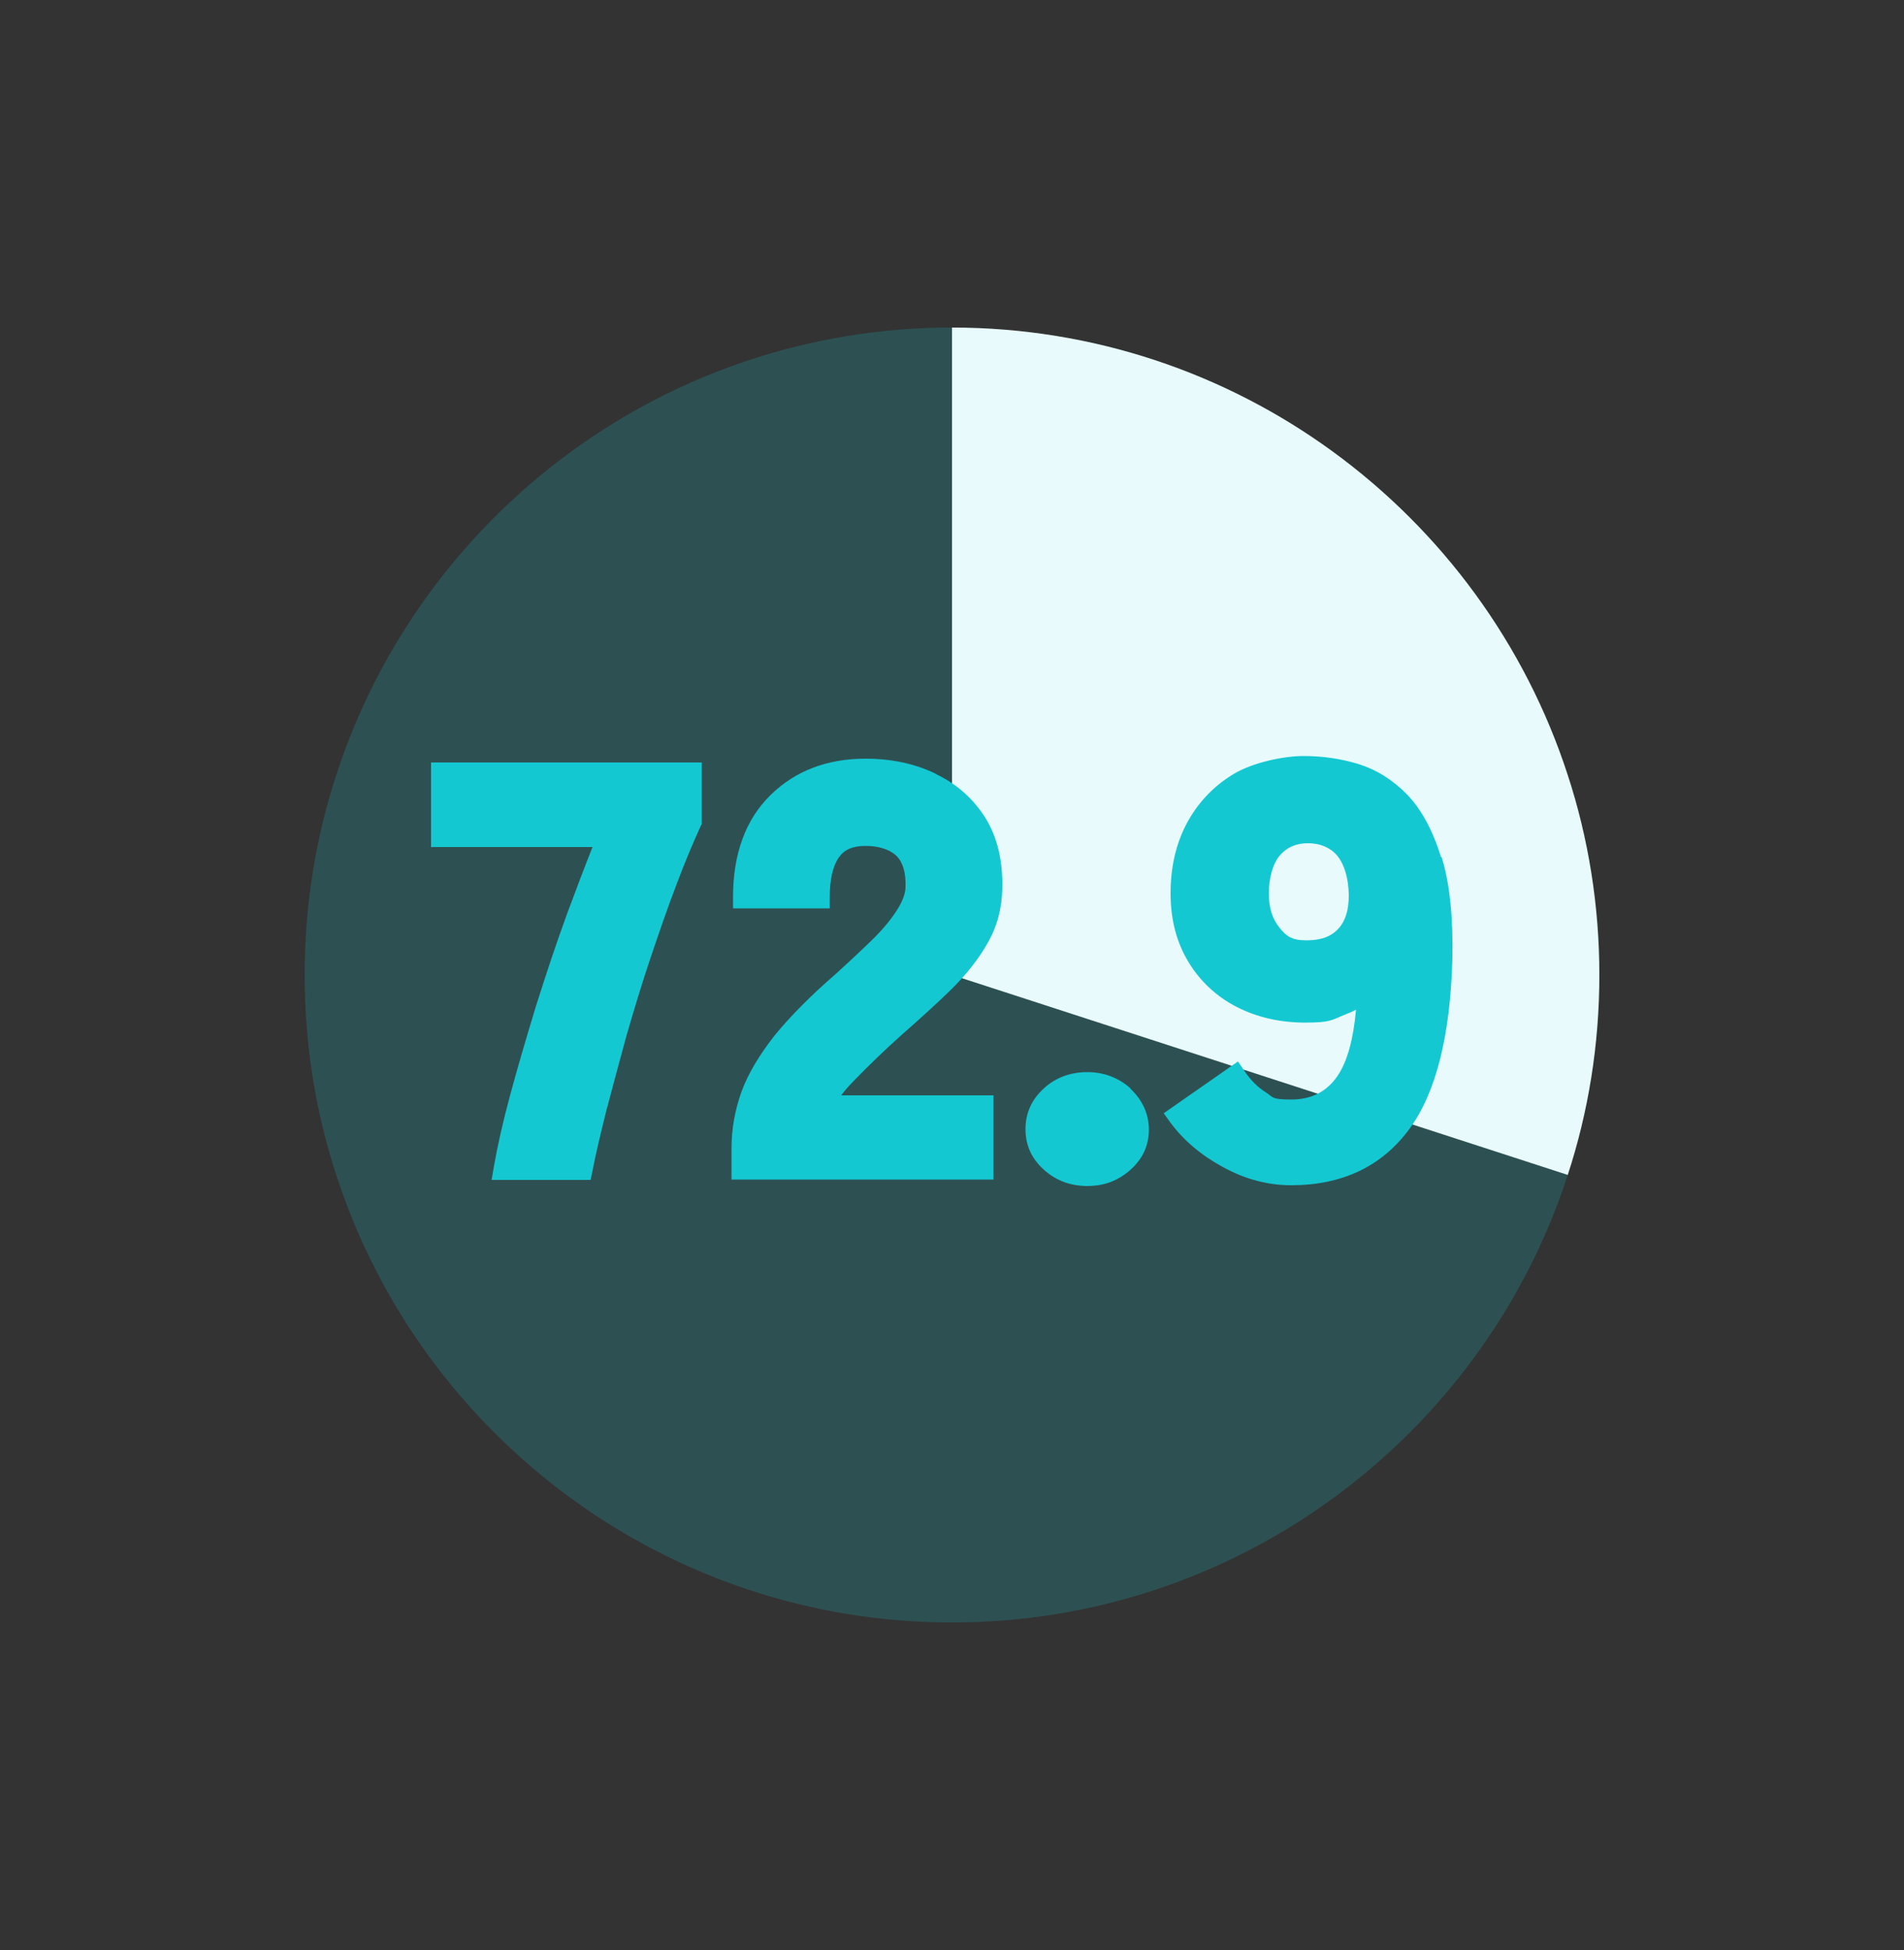 <?xml version="1.0" encoding="UTF-8"?>
<svg id="_70.9" xmlns="http://www.w3.org/2000/svg" version="1.1" viewBox="0 0 500 512">
  <rect x="0" y="0" width="500" height="512" fill="#333333" stroke="none"/>
  <!-- Generator: Adobe Illustrator 29.0.0, SVG Export Plug-In . SVG Version: 2.1.0 Build 186)  -->
  <defs>
    <style>
      .st0 {
        fill: #e8fafb;
      }

      .st1 {
        opacity: .2;
      }

      .st1, .st2 {
        fill: #14c8d2;
      }
    </style>
  </defs>
  <g>
    <path class="st0" d="M411.7,203.5c-11.2-34.5-33.1-64.1-61.8-85-28-20.4-62.6-32.5-99.9-32.5v170l161.7,52.5c5.4-16.5,8.3-34.2,8.3-52.5s-2.9-36-8.3-52.5Z"/>
    <path class="st1" d="M250,256V86c-37.3,0-71.9,12.1-99.9,32.5-28.7,20.9-50.6,50.5-61.8,85-5.4,16.5-8.3,34.2-8.3,52.5s2.9,36,8.3,52.5c11.2,34.5,33.1,64.1,61.8,85,28,20.4,62.6,32.5,99.9,32.5s71.9-12.1,99.9-32.5c28.7-20.9,50.6-50.5,61.8-85l-161.7-52.5Z"/>
  </g>
  <path class="st2" d="M113.3,222.4h42.3c-2.1,5.3-4.3,11.1-6.6,17.3-2.9,7.9-5.6,16.1-8.2,24.3-2.5,8.2-4.8,16-6.8,23.4-2,7.4-3.4,13.7-4.3,18.9l-.6,3.5h26l.5-2.4c.8-4.3,2.1-9.6,3.6-15.7,1.6-6.1,3.4-12.7,5.3-19.7,2-6.9,4.1-13.9,6.4-20.7,2.3-6.8,4.5-13.2,6.8-19.2,2.2-5.9,4.4-11,6.3-15.2l.3-.6v-16.1h-71.1v22.3Z"/>
  <path class="st2" d="M245.6,203.1c-5.4-2.6-11.6-3.9-18.3-3.9-10.1,0-18.5,3.2-25,9.6-6.5,6.4-9.8,15.4-9.8,26.7v3h25.4v-3c0-4.6.8-8.1,2.4-10.4,1.4-2,3.6-3,7-3s6.3.9,8.1,2.6c1.7,1.7,2.5,4.4,2.4,8.1,0,1.9-.9,4.1-2.4,6.4-1.7,2.6-4,5.3-6.8,8-2.9,2.8-6,5.7-9.1,8.5-6.7,5.8-12.1,11.3-16.1,16.2-4,5.1-7,10.1-8.7,14.8-1.7,4.8-2.6,9.7-2.6,14.7v8.3h68.8v-22.1h-40c.8-1.1,2-2.5,3.6-4.1,3.6-3.7,7.7-7.7,12.3-11.8,4.9-4.3,9.3-8.3,13.1-12,3.9-3.9,7.1-7.9,9.4-12,2.5-4.3,3.8-9.1,3.9-14.3.2-7.3-1.3-13.6-4.4-18.6-3.2-5.1-7.6-9-13.1-11.6Z"/>
  <path class="st2" d="M296.8,285.7c-3.2-2.8-7-4.2-11.3-4.2s-8.3,1.4-11.4,4.3c-3.2,2.9-4.8,6.5-4.8,10.7s1.6,7.7,4.8,10.6c3.1,2.8,6.9,4.3,11.4,4.3s8.1-1.4,11.3-4.2c3.3-2.9,4.9-6.5,4.9-10.6s-1.7-7.8-4.9-10.8Z"/>
  <path class="st2" d="M378.4,225c-2.1-6.9-5.1-12.4-8.8-16.3-3.8-3.9-8.1-6.6-12.9-8.1-4.6-1.4-9.4-2.1-14.4-2.1s-13.1,1.6-18.3,4.7c-5.2,3.1-9.4,7.5-12.3,12.9-2.9,5.4-4.3,11.6-4.3,18.5s1.6,12.9,4.7,18c3.1,5.1,7.4,9.1,12.7,11.8,5.3,2.7,11.3,4.1,18,4.1s6.9-.7,10.4-2.1c1-.4,2-.8,2.9-1.3-.7,7.8-2.3,13.6-4.8,17.3-2.8,4.2-6.9,6.3-12.2,6.3s-4.7-.6-6.7-1.9c-2.1-1.3-4-3.2-5.6-5.6l-1.7-2.5-19.5,13.6,1.8,2.5c3.4,4.6,8,8.5,13.7,11.6,5.8,3.2,11.8,4.8,18,4.8,13.4,0,23.9-5,31.1-14.9,7-9.6,10.7-24.7,11.2-44.8.2-10.7-.7-19.6-2.8-26.4ZM354.2,235c0,3.8-.8,6.7-2.7,8.8-1.9,2.1-4.6,3.1-8.4,3.1s-5.2-1-7-3.2c-1.9-2.3-2.9-5.2-2.9-9.1s1-7.8,2.9-10c1.9-2.2,4.3-3.2,7.4-3.2s5.8,1.1,7.6,3.2c1.9,2.3,3,5.8,3.1,10.4Z"/>
</svg>